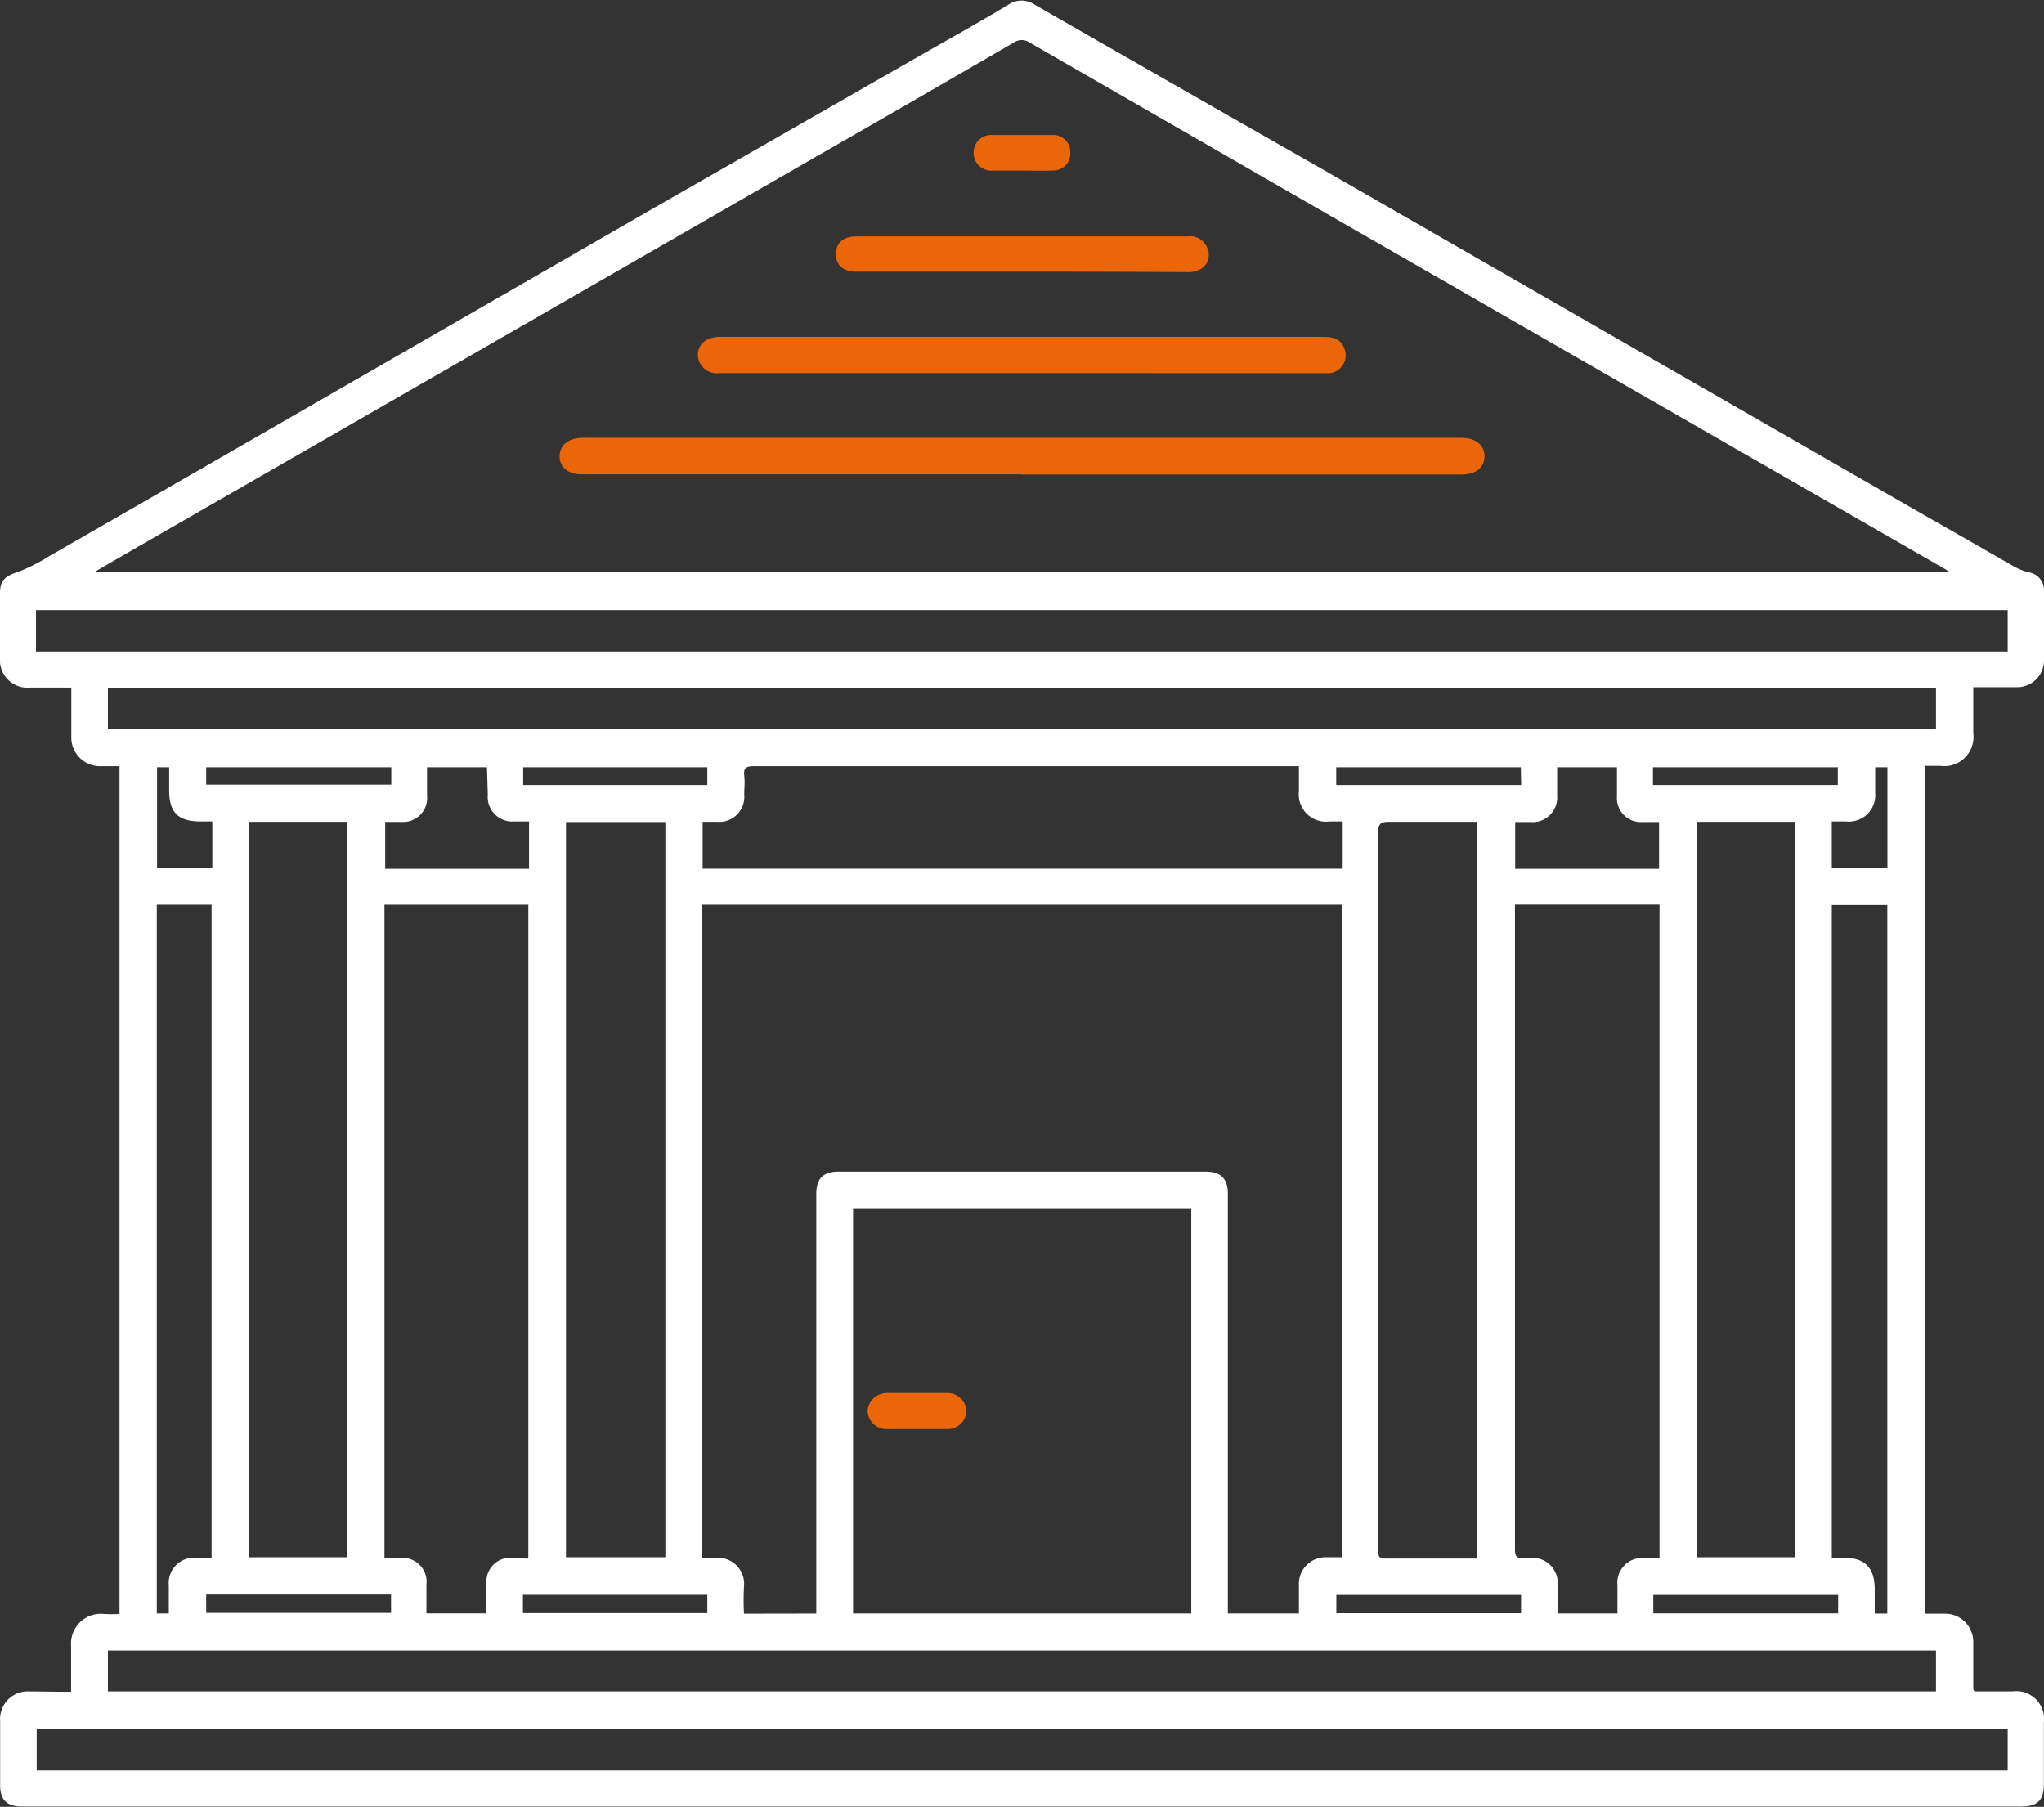 <?xml version="1.0" encoding="UTF-8"?> <svg xmlns="http://www.w3.org/2000/svg" viewBox="0 0 170.5 150.71"><rect x="0" y="0" width="170.5" height="150.71" fill="#333333" stroke="none"/><defs><style>.cls-1{fill:#fff;}.cls-2{fill:#eb6509;}</style></defs><g id="Слой_2" data-name="Слой 2"><g id="Слой_1-2" data-name="Слой 1"><path class="cls-1" d="M5.93,141.11c0-1.34,0-2.59,0-3.84a2.48,2.48,0,0,1,2.69-2.65,12,12,0,0,0,1.35,0V63.91c-.55,0-1,0-1.56,0a2.4,2.4,0,0,1-2.46-2.49c0-1.33,0-2.65,0-4.07H2.57A2.31,2.31,0,0,1,0,54.85c0-1.8,0-3.59,0-5.38,0-1.06.45-1.42,1.46-1.75A14.17,14.17,0,0,0,4,46.45q12.78-7.34,25.54-14.7,12.51-7.2,25-14.4L76.11,5c2.66-1.53,5.33-3,8-4.61a1.94,1.94,0,0,1,2.2,0Q98.17,7.2,110.11,14l24.62,14.15,25.42,14.61q4,2.28,7.93,4.54a5.1,5.1,0,0,0,1.2.45,1.5,1.5,0,0,1,1.22,1.55c0,1.92,0,3.84,0,5.76a2.24,2.24,0,0,1-2.23,2.26c-1.2,0-2.39,0-3.67,0v3.84a2.43,2.43,0,0,1-2.76,2.72h-1.25v70.72h1.59a2.35,2.35,0,0,1,2.42,2.42c0,1.28,0,2.56,0,3.84,0,0,0,.09.11.22,1,0,2.09,0,3.16,0a2.32,2.32,0,0,1,2.62,2.58c0,1.69,0,3.39,0,5.08,0,1.44-.5,1.94-1.92,1.94H1.85c-1.28,0-1.84-.54-1.84-1.79,0-1.8,0-3.59,0-5.38a2.3,2.3,0,0,1,2.4-2.43C3.56,141.09,4.7,141.11,5.93,141.11ZM162.65,47.72l-.45-.28L136.31,32.56,108.89,16.8l-23-13.25a1.16,1.16,0,0,0-1.33,0Q76.29,8.36,68,13.11L38.93,29.84,11,45.9,7.86,47.72ZM68.09,134.59v-35c0-1.29.58-1.87,1.87-1.87h30.59c1.29,0,1.87.58,1.87,1.86v35h5.93c0-.86,0-1.6,0-2.34a2.22,2.22,0,0,1,2.29-2.35c.42,0,.85,0,1.3,0V75.46H58.56v54.48c.42,0,.78,0,1.13,0a2.18,2.18,0,0,1,2.37,2.39,21.47,21.47,0,0,0,0,2.27Zm31.28-33.75H71.16v33.74H99.37Zm27-25.39v.93c0,3.58,0,7.17,0,10.76q0,21.06,0,42.12c0,.55.17.75.7.69a3.25,3.25,0,0,1,.54,0,2.09,2.09,0,0,1,2.31,2.33c0,.76,0,1.53,0,2.3h5v-2.35a2.07,2.07,0,0,1,2.2-2.28c.43,0,.86,0,1.31,0V75.45ZM44.07,130V75.46h-12v54.48c.51,0,1,0,1.42,0a2,2,0,0,1,2.08,2.25v2.38h5c0-.91,0-1.78,0-2.64a2,2,0,0,1,1.89-2C43,129.94,43.5,130,44.07,130Zm123.4-79.11H3v3.45H167.47Zm0,93.31H3.06v3.47H167.47ZM47.21,68.57v61.32H55.5V68.57ZM9,141.08H161.49v-3.41H9ZM161.49,57.41H9v3.4H161.49ZM141.56,68.55v61.34h8.2V68.55Zm-18.33,0c-2.51,0-4.94,0-7.37,0-.7,0-.9.18-.9.9q0,16.55,0,33.11,0,13.23,0,26.44c0,1,0,1,1,1h7.24Zm-102.48,0v61.34h8.19V68.55Zm87.6-4.64H75c-4,0-8.1,0-12.14,0-.59,0-.85.14-.78.77s0,1.07,0,1.61a2.08,2.08,0,0,1-2.23,2.26c-.42,0-.85,0-1.24,0v3.91H112V68.52h-1.11A2.27,2.27,0,0,1,108.35,66Zm49.08,70.68V75.49H152.8v54.44h1c1.77,0,2.57.84,2.58,2.6v2.06ZM13.08,75.46v59.12h1c0-.8,0-1.56,0-2.33a2.12,2.12,0,0,1,2.28-2.32c.42,0,.85,0,1.29,0V75.46ZM129.89,64c0,.83,0,1.6,0,2.36a2.05,2.05,0,0,1-2.2,2.21c-.43,0-.85,0-1.3,0v3.9h12v-3.9c-.52,0-1,0-1.43,0a2,2,0,0,1-2.08-2.17V64ZM40.62,64h-5c0,.82,0,1.58,0,2.35a2,2,0,0,1-2.11,2.21c-.45,0-.9,0-1.38,0v3.91h12V68.52c-.46,0-.86,0-1.26,0a2.05,2.05,0,0,1-2.18-2.24Zm115.8,0c0,.78,0,1.47,0,2.16A2.2,2.2,0,0,1,154,68.52H152.8v3.9h4.64V64ZM13.1,64V72.4h4.61V68.52h-.95c-1.9,0-2.65-.73-2.65-2.62V64Zm124.78,1.48H153.3V64H137.88ZM59,64H43.64v1.48H59Zm67.86,0H111.46v1.48h15.43ZM17.2,133v1.53H32.62V133Zm26.42,1.55H59v-1.53H43.62Zm83.26-1.52H111.47v1.53h15.41Zm26.45,0H137.91v1.54h15.42ZM32.64,64H17.2v1.45H32.64Z"></path><path class="cls-2" d="M85.18,39.56H48.52c-1.13,0-1.85-.59-1.84-1.51s.73-1.51,1.85-1.53h73.39c1.17,0,1.91.6,1.91,1.53s-.71,1.53-1.91,1.53H85.18Z"></path><path class="cls-2" d="M85.26,31.12H60a1.58,1.58,0,0,1-1.79-1.48c0-.9.64-1.49,1.74-1.54.49,0,1,0,1.46,0H110c.84,0,1.73-.07,2.13.95a1.5,1.5,0,0,1-1.24,2.08c-.2,0-.41,0-.61,0Z"></path><path class="cls-2" d="M85.23,22.66H71.41c-1.06,0-1.67-.53-1.68-1.44s.56-1.5,1.69-1.5c9.22,0,18.43,0,27.65,0a1.53,1.53,0,0,1,1.65,1,1.37,1.37,0,0,1-.52,1.7,2.09,2.09,0,0,1-1.07.28C94.5,22.67,89.86,22.66,85.23,22.66Z"></path><path class="cls-2" d="M85.25,14.23c-.84,0-1.68,0-2.53,0a1.46,1.46,0,0,1-1.5-1.49,1.44,1.44,0,0,1,1.51-1.48c1.69,0,3.37,0,5.06,0a1.42,1.42,0,0,1,1.49,1.49,1.41,1.41,0,0,1-1.42,1.47C87,14.26,86.12,14.23,85.25,14.23Z"></path><path class="cls-2" d="M76.44,119.2c-.82,0-1.64,0-2.45,0a1.57,1.57,0,0,1-1.62-1.51,1.6,1.6,0,0,1,1.63-1.5h5a1.59,1.59,0,0,1,1.62,1.51A1.57,1.57,0,0,1,79,119.2H76.44Z"></path></g></g></svg> 